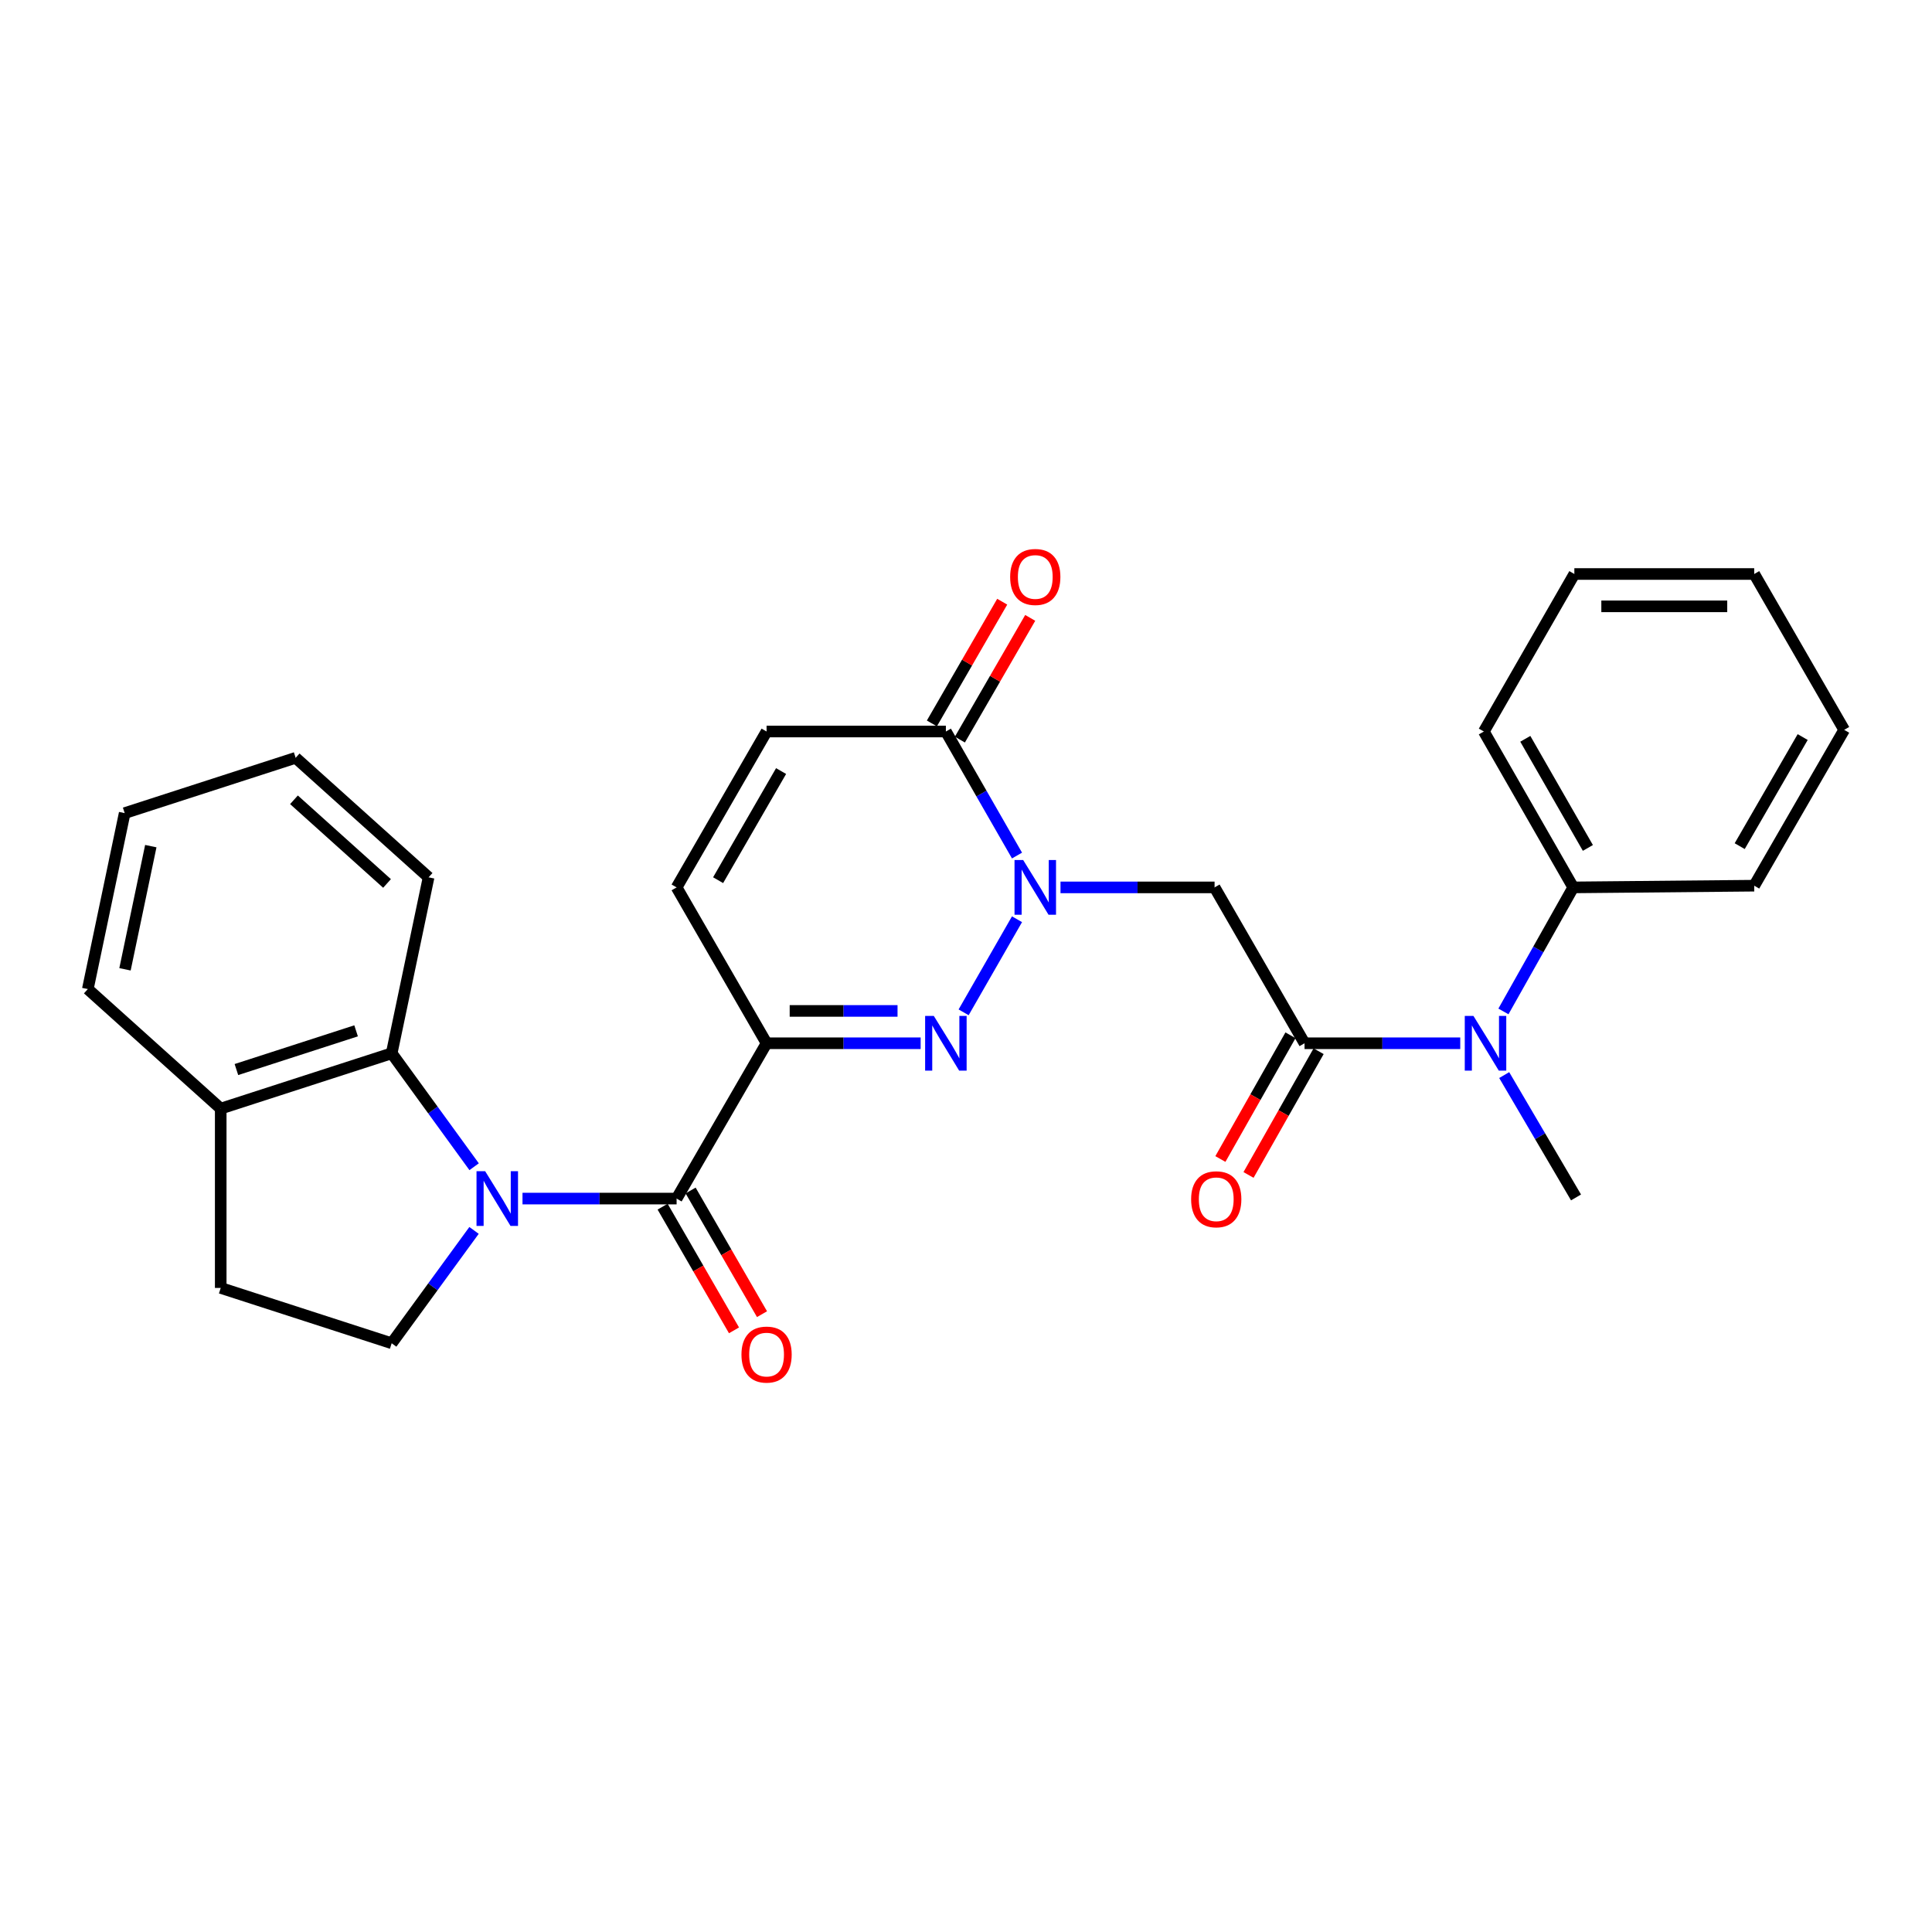 <?xml version='1.0' encoding='iso-8859-1'?>
<svg version='1.1' baseProfile='full'
              xmlns='http://www.w3.org/2000/svg'
                      xmlns:rdkit='http://www.rdkit.org/xml'
                      xmlns:xlink='http://www.w3.org/1999/xlink'
                  xml:space='preserve'
width='1000px' height='1000px' viewBox='0 0 1000 1000'>
<!-- END OF HEADER -->
<rect style='opacity:1.0;fill:#FFFFFF;stroke:none' width='1000' height='1000' x='0' y='0'> </rect>
<path class='bond-3' d='M 270.445,620.382 L 310.328,620.382' style='fill:none;fill-rule:evenodd;stroke:#0000FF;stroke-width:6px;stroke-linecap:butt;stroke-linejoin:miter;stroke-opacity:1' />
<path class='bond-3' d='M 310.328,620.382 L 350.211,620.382' style='fill:none;fill-rule:evenodd;stroke:#000000;stroke-width:6px;stroke-linecap:butt;stroke-linejoin:miter;stroke-opacity:1' />
<path class='bond-7' d='M 245.406,603.898 L 224.072,574.542' style='fill:none;fill-rule:evenodd;stroke:#0000FF;stroke-width:6px;stroke-linecap:butt;stroke-linejoin:miter;stroke-opacity:1' />
<path class='bond-7' d='M 224.072,574.542 L 202.738,545.186' style='fill:none;fill-rule:evenodd;stroke:#000000;stroke-width:6px;stroke-linecap:butt;stroke-linejoin:miter;stroke-opacity:1' />
<path class='bond-11' d='M 245.361,636.86 L 224.049,666.066' style='fill:none;fill-rule:evenodd;stroke:#0000FF;stroke-width:6px;stroke-linecap:butt;stroke-linejoin:miter;stroke-opacity:1' />
<path class='bond-11' d='M 224.049,666.066 L 202.738,695.272' style='fill:none;fill-rule:evenodd;stroke:#000000;stroke-width:6px;stroke-linecap:butt;stroke-linejoin:miter;stroke-opacity:1' />
<path class='bond-0' d='M 396.778,539.988 L 350.211,620.382' style='fill:none;fill-rule:evenodd;stroke:#000000;stroke-width:6px;stroke-linecap:butt;stroke-linejoin:miter;stroke-opacity:1' />
<path class='bond-2' d='M 396.778,539.988 L 436.652,539.988' style='fill:none;fill-rule:evenodd;stroke:#000000;stroke-width:6px;stroke-linecap:butt;stroke-linejoin:miter;stroke-opacity:1' />
<path class='bond-2' d='M 436.652,539.988 L 476.526,539.988' style='fill:none;fill-rule:evenodd;stroke:#0000FF;stroke-width:6px;stroke-linecap:butt;stroke-linejoin:miter;stroke-opacity:1' />
<path class='bond-2' d='M 408.74,523.251 L 436.652,523.251' style='fill:none;fill-rule:evenodd;stroke:#000000;stroke-width:6px;stroke-linecap:butt;stroke-linejoin:miter;stroke-opacity:1' />
<path class='bond-2' d='M 436.652,523.251 L 464.563,523.251' style='fill:none;fill-rule:evenodd;stroke:#0000FF;stroke-width:6px;stroke-linecap:butt;stroke-linejoin:miter;stroke-opacity:1' />
<path class='bond-8' d='M 396.778,539.988 L 350.211,459.315' style='fill:none;fill-rule:evenodd;stroke:#000000;stroke-width:6px;stroke-linecap:butt;stroke-linejoin:miter;stroke-opacity:1' />
<path class='bond-1' d='M 526.4,475.8 L 498.768,523.978' style='fill:none;fill-rule:evenodd;stroke:#0000FF;stroke-width:6px;stroke-linecap:butt;stroke-linejoin:miter;stroke-opacity:1' />
<path class='bond-4' d='M 548.915,459.315 L 588.789,459.315' style='fill:none;fill-rule:evenodd;stroke:#0000FF;stroke-width:6px;stroke-linecap:butt;stroke-linejoin:miter;stroke-opacity:1' />
<path class='bond-4' d='M 588.789,459.315 L 628.663,459.315' style='fill:none;fill-rule:evenodd;stroke:#000000;stroke-width:6px;stroke-linecap:butt;stroke-linejoin:miter;stroke-opacity:1' />
<path class='bond-30' d='M 526.401,442.829 L 507.993,410.731' style='fill:none;fill-rule:evenodd;stroke:#0000FF;stroke-width:6px;stroke-linecap:butt;stroke-linejoin:miter;stroke-opacity:1' />
<path class='bond-30' d='M 507.993,410.731 L 489.586,378.632' style='fill:none;fill-rule:evenodd;stroke:#000000;stroke-width:6px;stroke-linecap:butt;stroke-linejoin:miter;stroke-opacity:1' />
<path class='bond-12' d='M 342.964,624.566 L 361.441,656.574' style='fill:none;fill-rule:evenodd;stroke:#000000;stroke-width:6px;stroke-linecap:butt;stroke-linejoin:miter;stroke-opacity:1' />
<path class='bond-12' d='M 361.441,656.574 L 379.919,688.582' style='fill:none;fill-rule:evenodd;stroke:#FF0000;stroke-width:6px;stroke-linecap:butt;stroke-linejoin:miter;stroke-opacity:1' />
<path class='bond-12' d='M 357.459,616.198 L 375.937,648.206' style='fill:none;fill-rule:evenodd;stroke:#000000;stroke-width:6px;stroke-linecap:butt;stroke-linejoin:miter;stroke-opacity:1' />
<path class='bond-12' d='M 375.937,648.206 L 394.414,680.214' style='fill:none;fill-rule:evenodd;stroke:#FF0000;stroke-width:6px;stroke-linecap:butt;stroke-linejoin:miter;stroke-opacity:1' />
<path class='bond-5' d='M 628.663,459.315 L 675.229,539.988' style='fill:none;fill-rule:evenodd;stroke:#000000;stroke-width:6px;stroke-linecap:butt;stroke-linejoin:miter;stroke-opacity:1' />
<path class='bond-9' d='M 675.229,539.988 L 715.525,539.988' style='fill:none;fill-rule:evenodd;stroke:#000000;stroke-width:6px;stroke-linecap:butt;stroke-linejoin:miter;stroke-opacity:1' />
<path class='bond-9' d='M 715.525,539.988 L 755.82,539.988' style='fill:none;fill-rule:evenodd;stroke:#0000FF;stroke-width:6px;stroke-linecap:butt;stroke-linejoin:miter;stroke-opacity:1' />
<path class='bond-14' d='M 667.948,535.863 L 649.81,567.881' style='fill:none;fill-rule:evenodd;stroke:#000000;stroke-width:6px;stroke-linecap:butt;stroke-linejoin:miter;stroke-opacity:1' />
<path class='bond-14' d='M 649.81,567.881 L 631.672,599.898' style='fill:none;fill-rule:evenodd;stroke:#FF0000;stroke-width:6px;stroke-linecap:butt;stroke-linejoin:miter;stroke-opacity:1' />
<path class='bond-14' d='M 682.511,544.113 L 664.372,576.131' style='fill:none;fill-rule:evenodd;stroke:#000000;stroke-width:6px;stroke-linecap:butt;stroke-linejoin:miter;stroke-opacity:1' />
<path class='bond-14' d='M 664.372,576.131 L 646.234,608.148' style='fill:none;fill-rule:evenodd;stroke:#FF0000;stroke-width:6px;stroke-linecap:butt;stroke-linejoin:miter;stroke-opacity:1' />
<path class='bond-6' d='M 489.586,378.632 L 396.778,378.632' style='fill:none;fill-rule:evenodd;stroke:#000000;stroke-width:6px;stroke-linecap:butt;stroke-linejoin:miter;stroke-opacity:1' />
<path class='bond-15' d='M 496.832,382.819 L 515.034,351.316' style='fill:none;fill-rule:evenodd;stroke:#000000;stroke-width:6px;stroke-linecap:butt;stroke-linejoin:miter;stroke-opacity:1' />
<path class='bond-15' d='M 515.034,351.316 L 533.237,319.812' style='fill:none;fill-rule:evenodd;stroke:#FF0000;stroke-width:6px;stroke-linecap:butt;stroke-linejoin:miter;stroke-opacity:1' />
<path class='bond-15' d='M 482.34,374.445 L 500.542,342.942' style='fill:none;fill-rule:evenodd;stroke:#000000;stroke-width:6px;stroke-linecap:butt;stroke-linejoin:miter;stroke-opacity:1' />
<path class='bond-15' d='M 500.542,342.942 L 518.745,311.439' style='fill:none;fill-rule:evenodd;stroke:#FF0000;stroke-width:6px;stroke-linecap:butt;stroke-linejoin:miter;stroke-opacity:1' />
<path class='bond-13' d='M 202.738,545.186 L 114.244,573.816' style='fill:none;fill-rule:evenodd;stroke:#000000;stroke-width:6px;stroke-linecap:butt;stroke-linejoin:miter;stroke-opacity:1' />
<path class='bond-13' d='M 184.312,533.556 L 122.366,553.597' style='fill:none;fill-rule:evenodd;stroke:#000000;stroke-width:6px;stroke-linecap:butt;stroke-linejoin:miter;stroke-opacity:1' />
<path class='bond-18' d='M 202.738,545.186 L 221.837,454.107' style='fill:none;fill-rule:evenodd;stroke:#000000;stroke-width:6px;stroke-linecap:butt;stroke-linejoin:miter;stroke-opacity:1' />
<path class='bond-10' d='M 350.211,459.315 L 396.778,378.632' style='fill:none;fill-rule:evenodd;stroke:#000000;stroke-width:6px;stroke-linecap:butt;stroke-linejoin:miter;stroke-opacity:1' />
<path class='bond-10' d='M 371.692,455.579 L 404.289,399.101' style='fill:none;fill-rule:evenodd;stroke:#000000;stroke-width:6px;stroke-linecap:butt;stroke-linejoin:miter;stroke-opacity:1' />
<path class='bond-17' d='M 778.174,523.514 L 796.24,491.414' style='fill:none;fill-rule:evenodd;stroke:#0000FF;stroke-width:6px;stroke-linecap:butt;stroke-linejoin:miter;stroke-opacity:1' />
<path class='bond-17' d='M 796.24,491.414 L 814.306,459.315' style='fill:none;fill-rule:evenodd;stroke:#000000;stroke-width:6px;stroke-linecap:butt;stroke-linejoin:miter;stroke-opacity:1' />
<path class='bond-19' d='M 778.572,556.461 L 797.16,588.124' style='fill:none;fill-rule:evenodd;stroke:#0000FF;stroke-width:6px;stroke-linecap:butt;stroke-linejoin:miter;stroke-opacity:1' />
<path class='bond-19' d='M 797.16,588.124 L 815.747,619.787' style='fill:none;fill-rule:evenodd;stroke:#000000;stroke-width:6px;stroke-linecap:butt;stroke-linejoin:miter;stroke-opacity:1' />
<path class='bond-16' d='M 202.738,695.272 L 114.244,666.633' style='fill:none;fill-rule:evenodd;stroke:#000000;stroke-width:6px;stroke-linecap:butt;stroke-linejoin:miter;stroke-opacity:1' />
<path class='bond-20' d='M 114.244,573.816 L 45.455,511.944' style='fill:none;fill-rule:evenodd;stroke:#000000;stroke-width:6px;stroke-linecap:butt;stroke-linejoin:miter;stroke-opacity:1' />
<path class='bond-28' d='M 114.244,573.816 L 114.244,666.633' style='fill:none;fill-rule:evenodd;stroke:#000000;stroke-width:6px;stroke-linecap:butt;stroke-linejoin:miter;stroke-opacity:1' />
<path class='bond-21' d='M 814.306,459.315 L 768.037,378.632' style='fill:none;fill-rule:evenodd;stroke:#000000;stroke-width:6px;stroke-linecap:butt;stroke-linejoin:miter;stroke-opacity:1' />
<path class='bond-21' d='M 821.885,438.886 L 789.497,382.408' style='fill:none;fill-rule:evenodd;stroke:#000000;stroke-width:6px;stroke-linecap:butt;stroke-linejoin:miter;stroke-opacity:1' />
<path class='bond-22' d='M 814.306,459.315 L 907.979,458.431' style='fill:none;fill-rule:evenodd;stroke:#000000;stroke-width:6px;stroke-linecap:butt;stroke-linejoin:miter;stroke-opacity:1' />
<path class='bond-23' d='M 221.837,454.107 L 153.028,392.245' style='fill:none;fill-rule:evenodd;stroke:#000000;stroke-width:6px;stroke-linecap:butt;stroke-linejoin:miter;stroke-opacity:1' />
<path class='bond-23' d='M 200.325,457.275 L 152.16,413.971' style='fill:none;fill-rule:evenodd;stroke:#000000;stroke-width:6px;stroke-linecap:butt;stroke-linejoin:miter;stroke-opacity:1' />
<path class='bond-29' d='M 45.455,511.944 L 64.535,420.865' style='fill:none;fill-rule:evenodd;stroke:#000000;stroke-width:6px;stroke-linecap:butt;stroke-linejoin:miter;stroke-opacity:1' />
<path class='bond-29' d='M 64.698,501.714 L 78.055,437.959' style='fill:none;fill-rule:evenodd;stroke:#000000;stroke-width:6px;stroke-linecap:butt;stroke-linejoin:miter;stroke-opacity:1' />
<path class='bond-25' d='M 768.037,378.632 L 814.883,297.103' style='fill:none;fill-rule:evenodd;stroke:#000000;stroke-width:6px;stroke-linecap:butt;stroke-linejoin:miter;stroke-opacity:1' />
<path class='bond-26' d='M 907.979,458.431 L 954.545,377.767' style='fill:none;fill-rule:evenodd;stroke:#000000;stroke-width:6px;stroke-linecap:butt;stroke-linejoin:miter;stroke-opacity:1' />
<path class='bond-26' d='M 900.469,437.964 L 933.065,381.499' style='fill:none;fill-rule:evenodd;stroke:#000000;stroke-width:6px;stroke-linecap:butt;stroke-linejoin:miter;stroke-opacity:1' />
<path class='bond-24' d='M 153.028,392.245 L 64.535,420.865' style='fill:none;fill-rule:evenodd;stroke:#000000;stroke-width:6px;stroke-linecap:butt;stroke-linejoin:miter;stroke-opacity:1' />
<path class='bond-31' d='M 814.883,297.103 L 907.979,297.103' style='fill:none;fill-rule:evenodd;stroke:#000000;stroke-width:6px;stroke-linecap:butt;stroke-linejoin:miter;stroke-opacity:1' />
<path class='bond-31' d='M 828.847,313.84 L 894.014,313.84' style='fill:none;fill-rule:evenodd;stroke:#000000;stroke-width:6px;stroke-linecap:butt;stroke-linejoin:miter;stroke-opacity:1' />
<path class='bond-27' d='M 954.545,377.767 L 907.979,297.103' style='fill:none;fill-rule:evenodd;stroke:#000000;stroke-width:6px;stroke-linecap:butt;stroke-linejoin:miter;stroke-opacity:1' />
<path  class='atom-0' d='M 251.125 606.222
L 260.405 621.222
Q 261.325 622.702, 262.805 625.382
Q 264.285 628.062, 264.365 628.222
L 264.365 606.222
L 268.125 606.222
L 268.125 634.542
L 264.245 634.542
L 254.285 618.142
Q 253.125 616.222, 251.885 614.022
Q 250.685 611.822, 250.325 611.142
L 250.325 634.542
L 246.645 634.542
L 246.645 606.222
L 251.125 606.222
' fill='#0000FF'/>
<path  class='atom-2' d='M 529.595 445.155
L 538.875 460.155
Q 539.795 461.635, 541.275 464.315
Q 542.755 466.995, 542.835 467.155
L 542.835 445.155
L 546.595 445.155
L 546.595 473.475
L 542.715 473.475
L 532.755 457.075
Q 531.595 455.155, 530.355 452.955
Q 529.155 450.755, 528.795 450.075
L 528.795 473.475
L 525.115 473.475
L 525.115 445.155
L 529.595 445.155
' fill='#0000FF'/>
<path  class='atom-3' d='M 483.326 525.828
L 492.606 540.828
Q 493.526 542.308, 495.006 544.988
Q 496.486 547.668, 496.566 547.828
L 496.566 525.828
L 500.326 525.828
L 500.326 554.148
L 496.446 554.148
L 486.486 537.748
Q 485.326 535.828, 484.086 533.628
Q 482.886 531.428, 482.526 530.748
L 482.526 554.148
L 478.846 554.148
L 478.846 525.828
L 483.326 525.828
' fill='#0000FF'/>
<path  class='atom-10' d='M 762.642 525.828
L 771.922 540.828
Q 772.842 542.308, 774.322 544.988
Q 775.802 547.668, 775.882 547.828
L 775.882 525.828
L 779.642 525.828
L 779.642 554.148
L 775.762 554.148
L 765.802 537.748
Q 764.642 535.828, 763.402 533.628
Q 762.202 531.428, 761.842 530.748
L 761.842 554.148
L 758.162 554.148
L 758.162 525.828
L 762.642 525.828
' fill='#0000FF'/>
<path  class='atom-13' d='M 383.778 701.126
Q 383.778 694.326, 387.138 690.526
Q 390.498 686.726, 396.778 686.726
Q 403.058 686.726, 406.418 690.526
Q 409.778 694.326, 409.778 701.126
Q 409.778 708.006, 406.378 711.926
Q 402.978 715.806, 396.778 715.806
Q 390.538 715.806, 387.138 711.926
Q 383.778 708.046, 383.778 701.126
M 396.778 712.606
Q 401.098 712.606, 403.418 709.726
Q 405.778 706.806, 405.778 701.126
Q 405.778 695.566, 403.418 692.766
Q 401.098 689.926, 396.778 689.926
Q 392.458 689.926, 390.098 692.726
Q 387.778 695.526, 387.778 701.126
Q 387.778 706.846, 390.098 709.726
Q 392.458 712.606, 396.778 712.606
' fill='#FF0000'/>
<path  class='atom-15' d='M 616.527 620.741
Q 616.527 613.941, 619.887 610.141
Q 623.247 606.341, 629.527 606.341
Q 635.807 606.341, 639.167 610.141
Q 642.527 613.941, 642.527 620.741
Q 642.527 627.621, 639.127 631.541
Q 635.727 635.421, 629.527 635.421
Q 623.287 635.421, 619.887 631.541
Q 616.527 627.661, 616.527 620.741
M 629.527 632.221
Q 633.847 632.221, 636.167 629.341
Q 638.527 626.421, 638.527 620.741
Q 638.527 615.181, 636.167 612.381
Q 633.847 609.541, 629.527 609.541
Q 625.207 609.541, 622.847 612.341
Q 620.527 615.141, 620.527 620.741
Q 620.527 626.461, 622.847 629.341
Q 625.207 632.221, 629.527 632.221
' fill='#FF0000'/>
<path  class='atom-16' d='M 522.855 298.634
Q 522.855 291.834, 526.215 288.034
Q 529.575 284.234, 535.855 284.234
Q 542.135 284.234, 545.495 288.034
Q 548.855 291.834, 548.855 298.634
Q 548.855 305.514, 545.455 309.434
Q 542.055 313.314, 535.855 313.314
Q 529.615 313.314, 526.215 309.434
Q 522.855 305.554, 522.855 298.634
M 535.855 310.114
Q 540.175 310.114, 542.495 307.234
Q 544.855 304.314, 544.855 298.634
Q 544.855 293.074, 542.495 290.274
Q 540.175 287.434, 535.855 287.434
Q 531.535 287.434, 529.175 290.234
Q 526.855 293.034, 526.855 298.634
Q 526.855 304.354, 529.175 307.234
Q 531.535 310.114, 535.855 310.114
' fill='#FF0000'/>
</svg>

